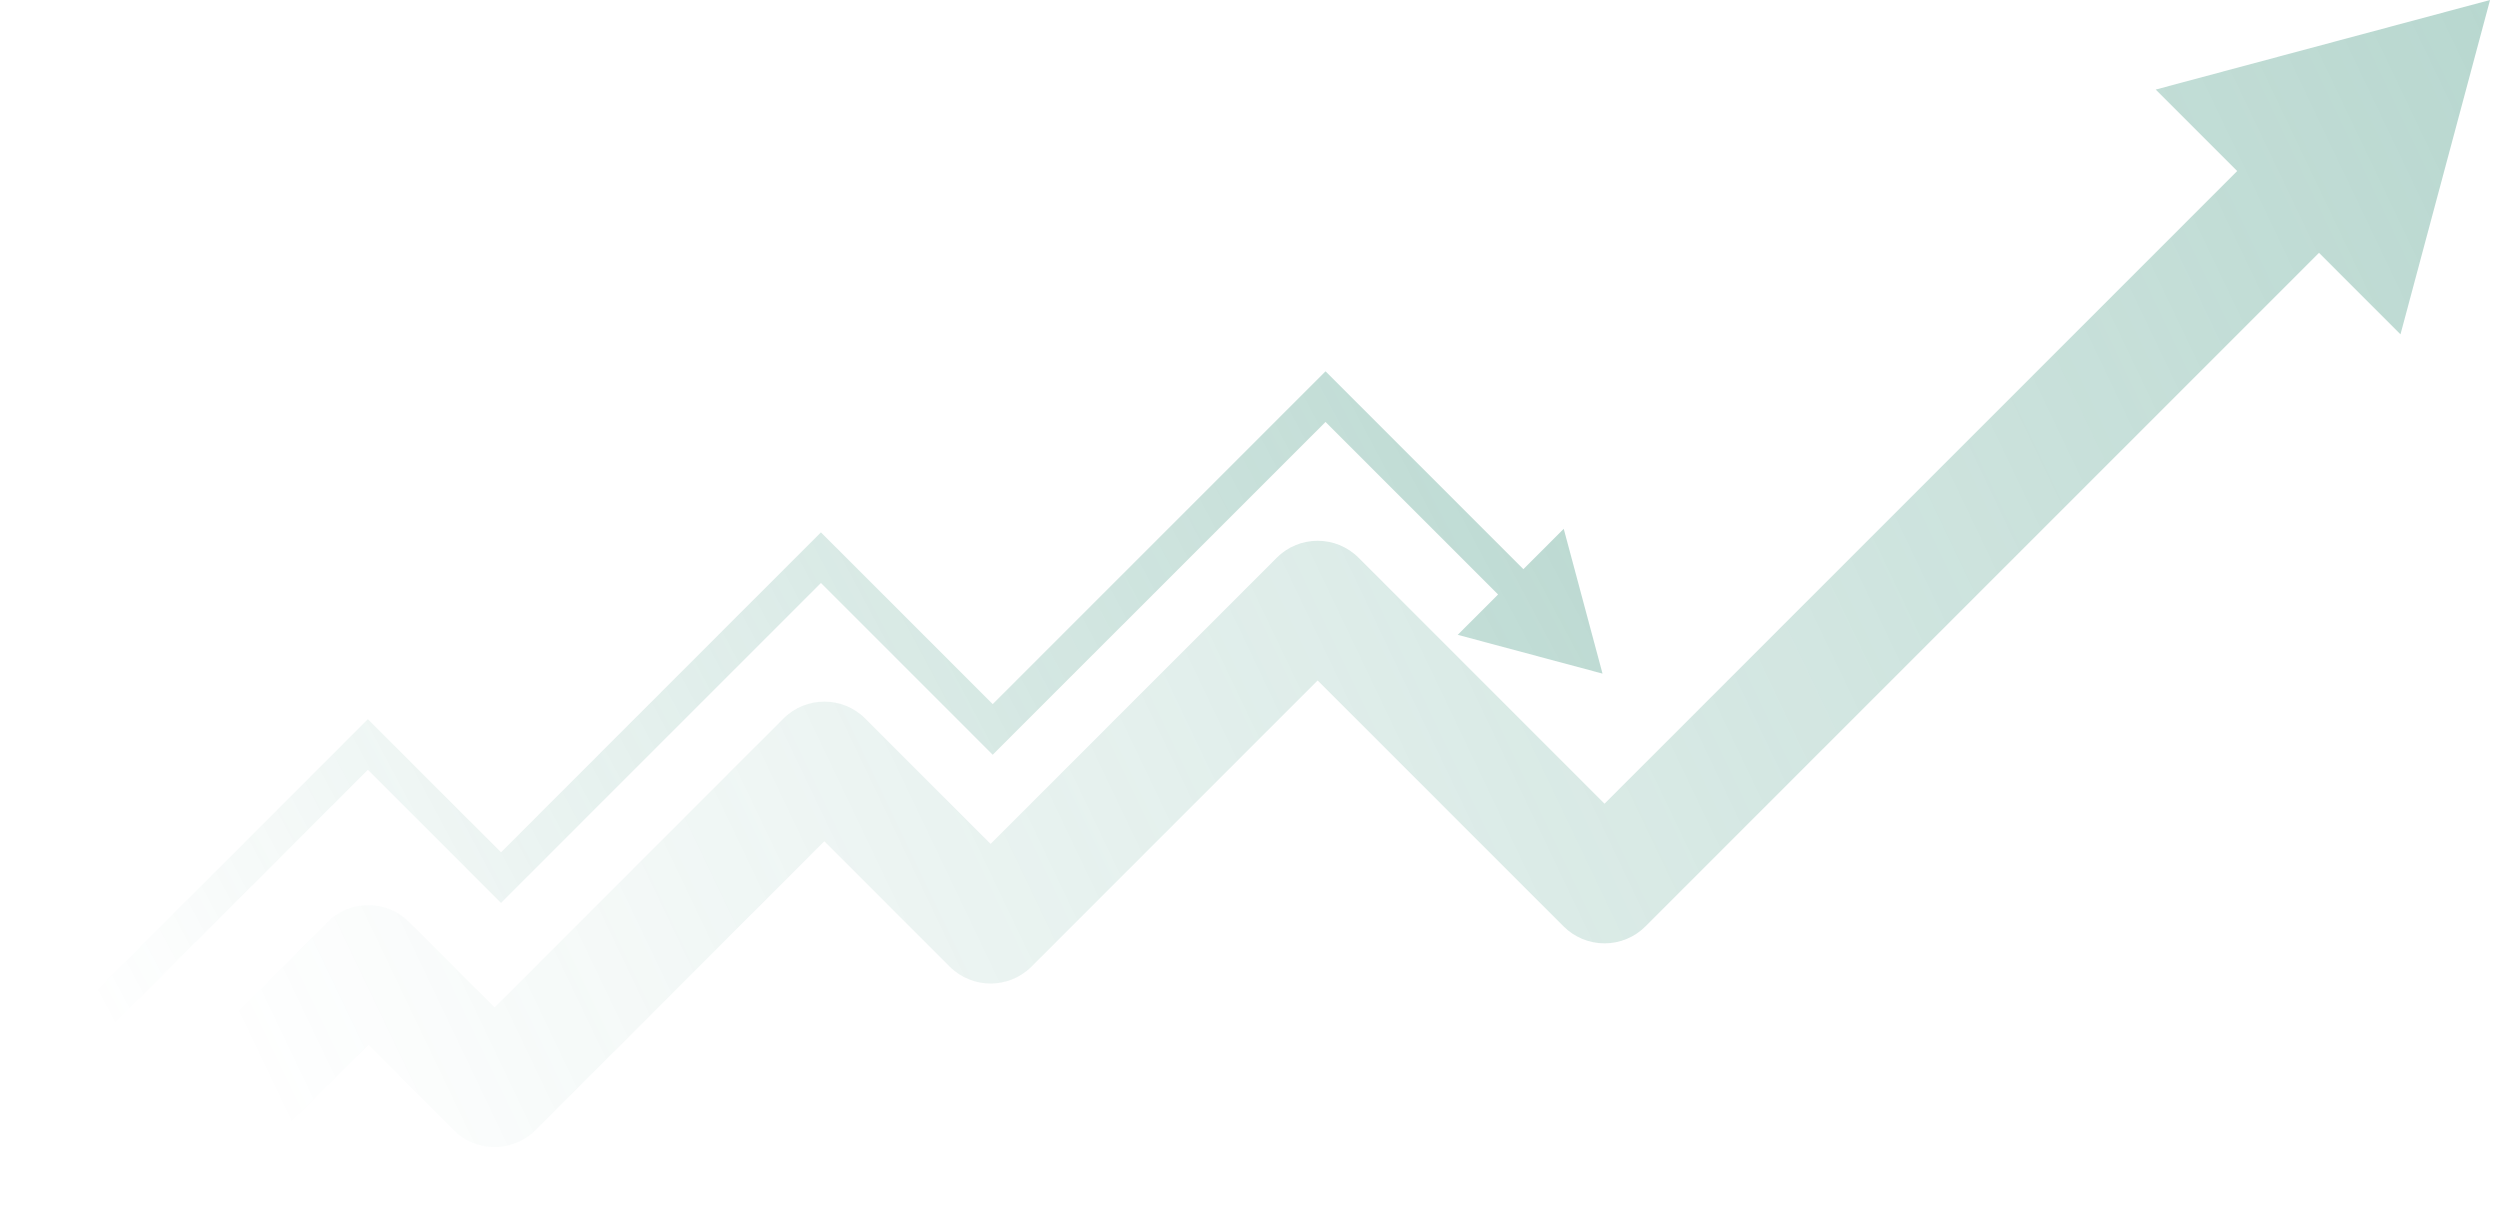 <svg width="130" height="64" viewBox="0 0 130 64" fill="none" xmlns="http://www.w3.org/2000/svg">
<g opacity="0.32">
<path d="M112.097 4.657L116.334 8.894L83.435 41.793L70.645 29.002C69.47 27.827 67.565 27.827 66.391 29.002L51.511 43.882L44.994 37.365C43.819 36.191 41.915 36.191 40.74 37.365L25.72 52.385L21.283 47.949C20.109 46.774 18.204 46.774 17.029 47.949L6.114 58.864C4.939 60.039 4.939 61.944 6.114 63.119C6.701 63.706 7.471 64 8.241 64C9.011 64 9.78 63.706 10.368 63.119L19.156 54.331L23.593 58.767C24.767 59.942 26.672 59.942 27.847 58.767L42.867 43.747L49.384 50.264C50.559 51.438 52.463 51.438 53.638 50.264L68.518 35.384L81.308 48.174C81.872 48.738 82.637 49.055 83.435 49.055C84.233 49.055 84.998 48.738 85.562 48.174L120.588 13.148L124.825 17.385L129.482 0L112.097 4.657Z" fill="url(#paint0_linear_4927_31699)"/>
<path d="M26.053 46.951L42.689 30.315L51.621 39.247L68.928 21.941L77.9 30.913L75.801 33.011L83.331 35.028L81.314 27.498L79.216 29.597L68.928 19.309L51.621 36.615L42.689 27.683L26.053 44.319L19.13 37.397L0.273 56.254C-0.091 56.617 -0.091 57.207 0.273 57.57C0.454 57.752 0.692 57.843 0.931 57.843C1.169 57.843 1.407 57.752 1.589 57.57L19.13 40.029L26.053 46.951Z" fill="url(#paint1_linear_4927_31699)"/>
</g>
<defs>
<linearGradient id="paint0_linear_4927_31699" x1="129.052" y1="7.69655e-06" x2="3.691" y2="59.873" gradientUnits="userSpaceOnUse">
<stop stop-color="#21836A"/>
<stop offset="0.926" stop-color="#21836A" stop-opacity="0"/>
</linearGradient>
<linearGradient id="paint1_linear_4927_31699" x1="83.043" y1="19.309" x2="2.565" y2="62.123" gradientUnits="userSpaceOnUse">
<stop stop-color="#21836A"/>
<stop offset="0.926" stop-color="#21836A" stop-opacity="0"/>
</linearGradient>
</defs>
</svg>
